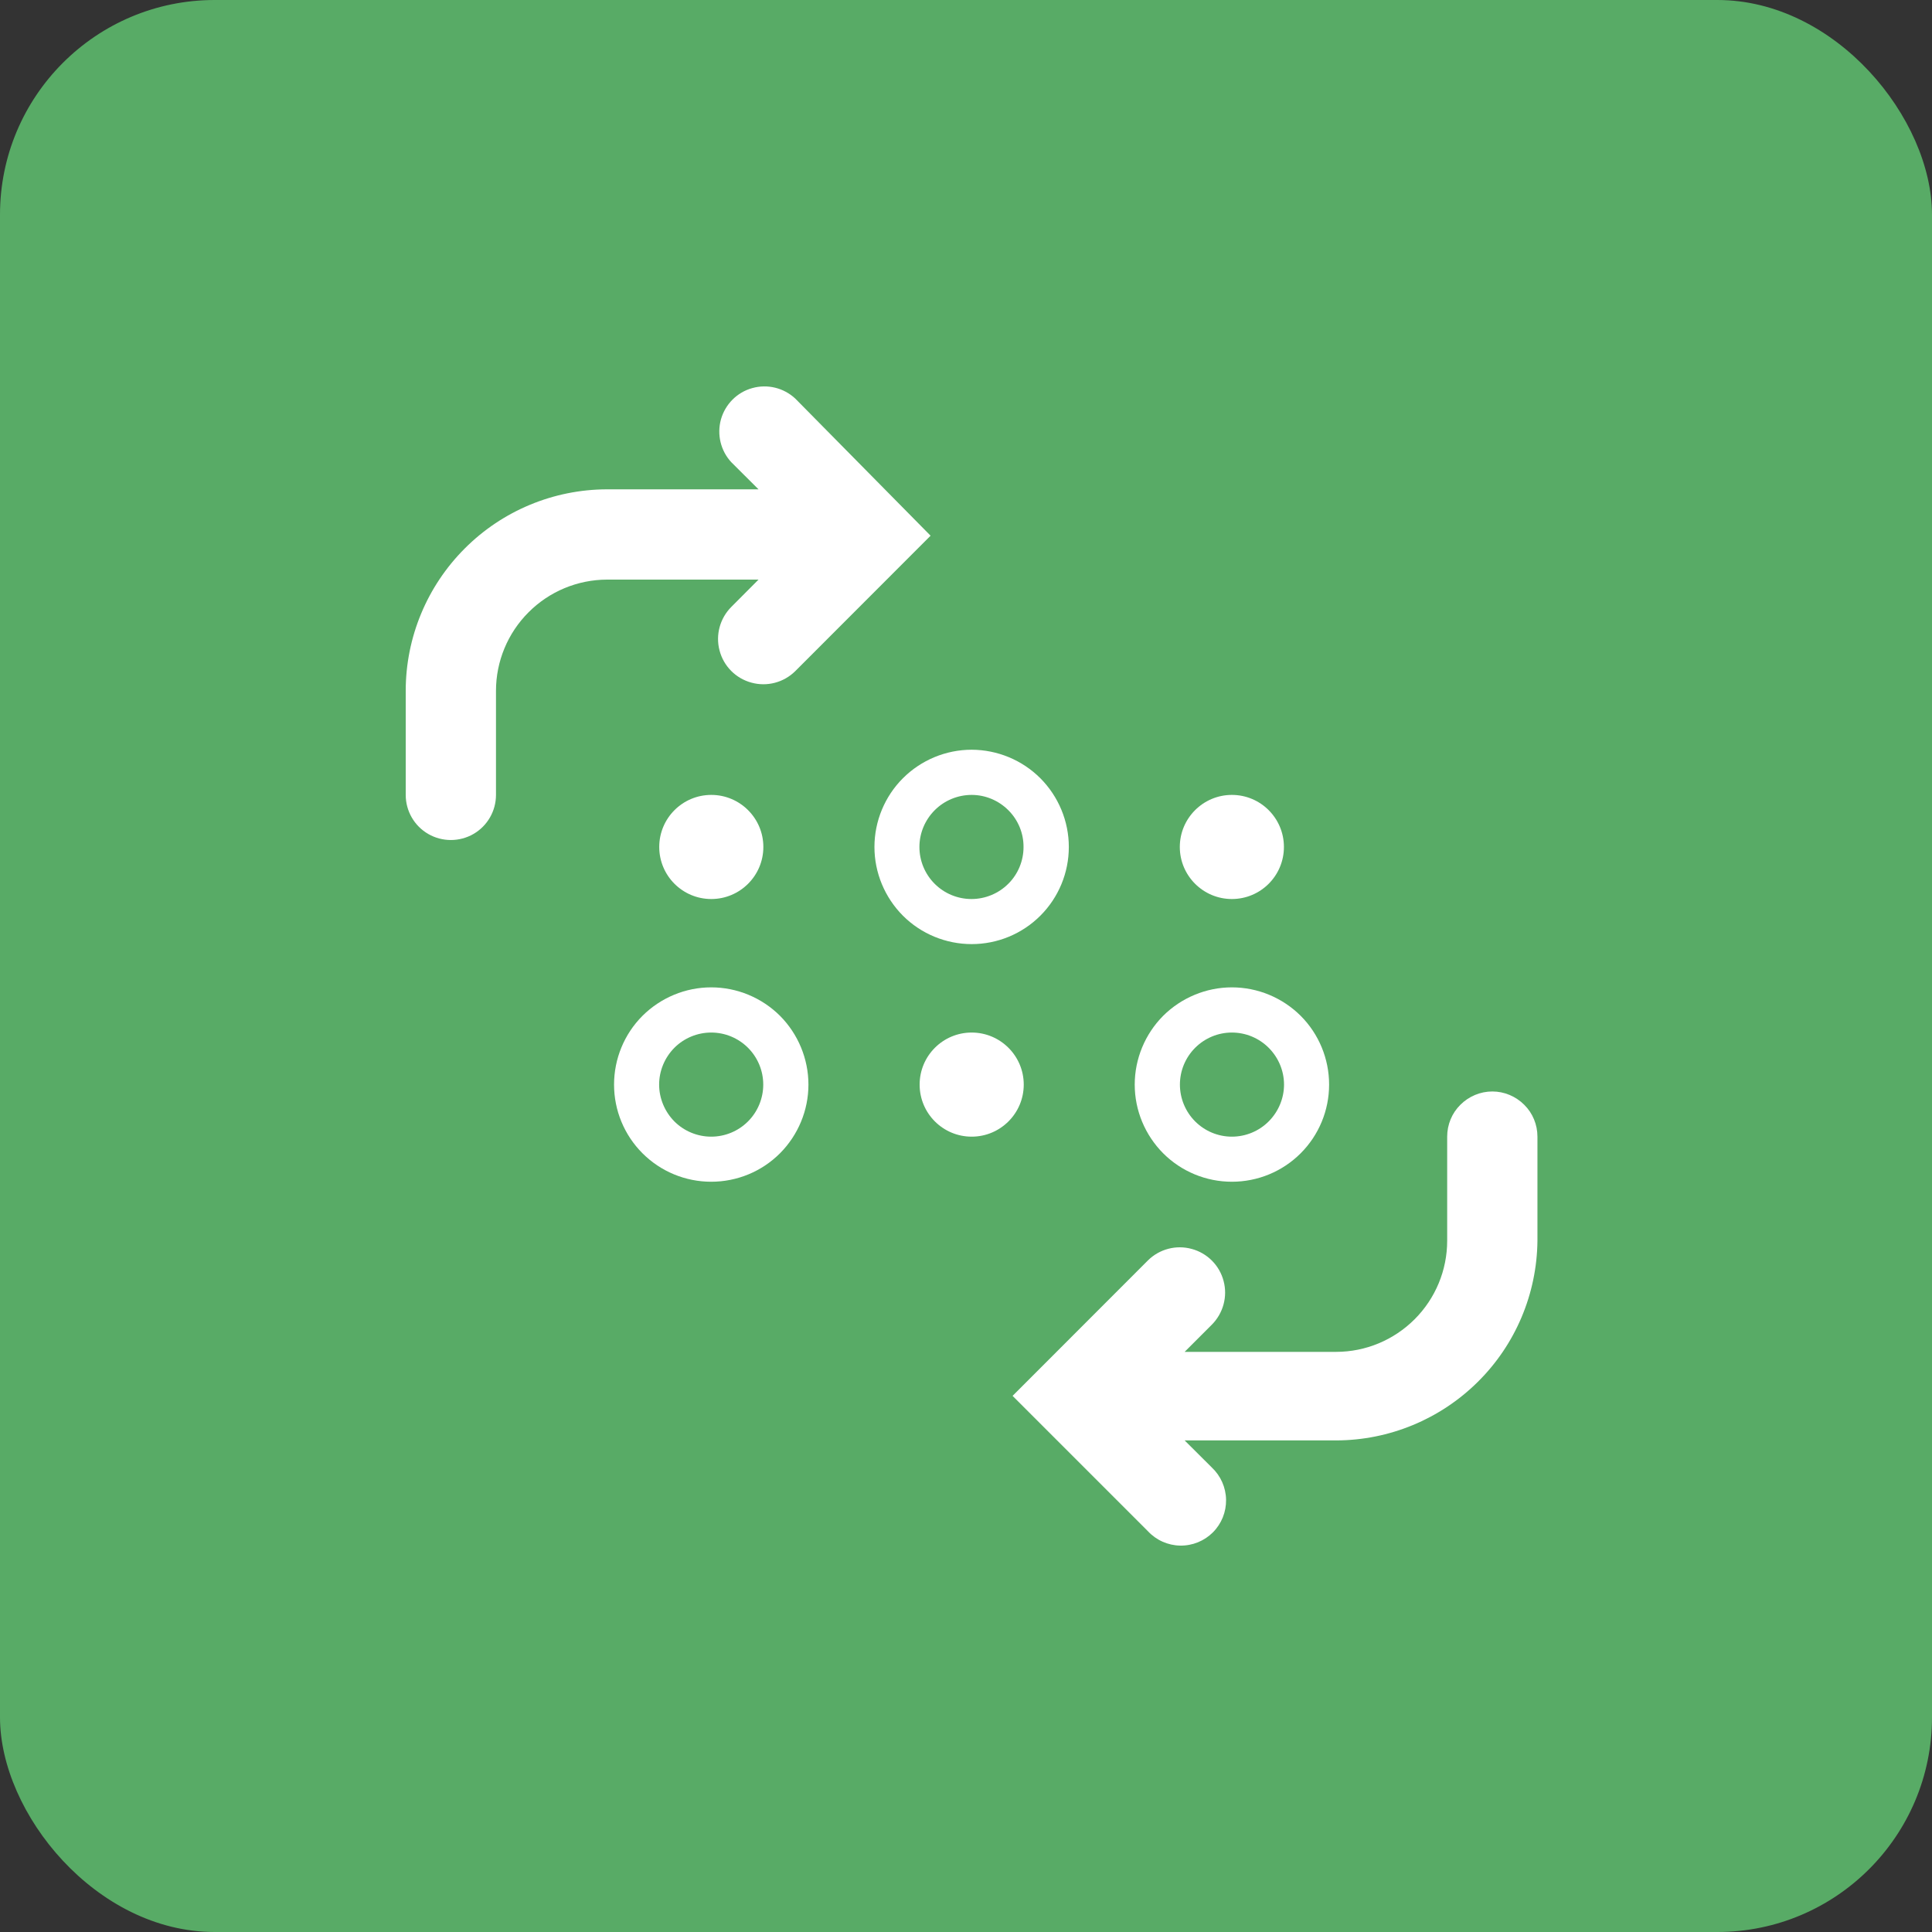 <svg width="18" height="18" viewBox="0 0 18 18" fill="none" xmlns="http://www.w3.org/2000/svg">
<rect x="0" y="0" width="18" height="18" fill="#333333" stroke="none"/>
<rect width="18" height="18" rx="2" fill="#58AB66"/>
<path d="M9.053 7.406C9.181 7.406 9.304 7.458 9.395 7.549C9.486 7.64 9.537 7.763 9.536 7.892C9.536 8.02 9.485 8.144 9.394 8.234C9.303 8.325 9.179 8.376 9.051 8.376C8.922 8.376 8.799 8.325 8.708 8.234C8.617 8.143 8.566 8.02 8.566 7.891C8.566 7.762 8.618 7.639 8.709 7.548C8.8 7.457 8.924 7.406 9.053 7.406L9.053 7.406ZM9.053 6.985C8.813 6.985 8.582 7.081 8.412 7.251C8.243 7.42 8.147 7.651 8.147 7.891C8.147 8.131 8.243 8.361 8.412 8.531C8.582 8.701 8.813 8.796 9.053 8.796C9.293 8.796 9.523 8.701 9.693 8.531C9.863 8.361 9.958 8.131 9.958 7.891C9.958 7.651 9.862 7.421 9.693 7.251C9.523 7.081 9.293 6.986 9.053 6.985H9.053Z" fill="white"/>
<path d="M11.962 7.891C11.962 8.159 11.745 8.376 11.477 8.376C11.21 8.376 10.992 8.159 10.992 7.891C10.992 7.623 11.21 7.406 11.477 7.406C11.745 7.406 11.962 7.623 11.962 7.891Z" fill="white"/>
<path d="M7.112 7.891C7.112 8.159 6.894 8.376 6.627 8.376C6.359 8.376 6.142 8.159 6.142 7.891C6.142 7.623 6.359 7.406 6.627 7.406C6.894 7.406 7.112 7.623 7.112 7.891Z" fill="white"/>
<path d="M9.538 10.105C9.538 10.373 9.32 10.59 9.053 10.59C8.785 10.59 8.568 10.373 8.568 10.105C8.568 9.837 8.785 9.62 9.053 9.62C9.32 9.62 9.538 9.837 9.538 10.105Z" fill="white"/>
<path d="M11.477 9.62C11.606 9.62 11.729 9.671 11.82 9.762C11.911 9.853 11.963 9.976 11.963 10.105C11.963 10.233 11.911 10.357 11.82 10.448C11.729 10.539 11.606 10.59 11.477 10.59C11.349 10.59 11.226 10.539 11.135 10.448C11.044 10.357 10.993 10.233 10.993 10.105C10.993 9.976 11.044 9.853 11.135 9.762C11.226 9.671 11.349 9.62 11.477 9.62ZM11.477 9.199C11.238 9.199 11.007 9.295 10.837 9.464C10.668 9.634 10.572 9.865 10.572 10.105C10.572 10.345 10.668 10.575 10.837 10.745C11.007 10.915 11.237 11.01 11.477 11.01C11.718 11.01 11.948 10.915 12.118 10.745C12.288 10.575 12.383 10.345 12.383 10.105C12.383 9.865 12.288 9.634 12.118 9.464C11.948 9.295 11.718 9.199 11.477 9.199Z" fill="white"/>
<path d="M6.626 9.62C6.755 9.62 6.878 9.671 6.969 9.762C7.06 9.853 7.111 9.976 7.111 10.105C7.111 10.233 7.06 10.357 6.969 10.448C6.878 10.539 6.755 10.59 6.626 10.59C6.498 10.59 6.374 10.539 6.283 10.448C6.193 10.357 6.141 10.233 6.141 10.105C6.141 9.976 6.193 9.853 6.283 9.762C6.374 9.671 6.498 9.62 6.626 9.62V9.62ZM6.626 9.199C6.386 9.199 6.156 9.295 5.986 9.464C5.816 9.634 5.721 9.865 5.721 10.105C5.721 10.345 5.816 10.575 5.986 10.745C6.156 10.915 6.386 11.01 6.626 11.01C6.867 11.01 7.097 10.915 7.267 10.745C7.436 10.575 7.532 10.345 7.532 10.105C7.532 9.865 7.436 9.634 7.267 9.464C7.097 9.295 6.867 9.199 6.626 9.199Z" fill="white"/>
<path d="M13.904 10.169C13.792 10.169 13.685 10.214 13.606 10.293C13.527 10.371 13.483 10.478 13.483 10.59V11.56V11.56C13.483 11.834 13.374 12.097 13.18 12.291C12.986 12.485 12.723 12.595 12.449 12.595H11.037L11.29 12.342C11.396 12.236 11.439 12.08 11.4 11.935C11.362 11.789 11.248 11.675 11.103 11.636C10.958 11.596 10.802 11.637 10.695 11.743L9.434 13.005L10.695 14.266C10.773 14.35 10.882 14.398 10.995 14.4C11.11 14.402 11.22 14.357 11.3 14.277C11.381 14.196 11.425 14.086 11.423 13.972C11.421 13.858 11.373 13.75 11.29 13.672L11.037 13.42H12.449C12.943 13.419 13.417 13.223 13.768 12.875C14.12 12.527 14.319 12.054 14.324 11.56V10.59C14.324 10.478 14.28 10.371 14.201 10.293C14.122 10.214 14.015 10.169 13.904 10.169L13.904 10.169Z" fill="white"/>
<path d="M7.409 3.713C7.301 3.613 7.15 3.576 7.008 3.616C6.867 3.655 6.757 3.766 6.717 3.907C6.678 4.048 6.714 4.2 6.814 4.307L7.067 4.559H5.655C5.158 4.56 4.681 4.758 4.33 5.11C3.978 5.462 3.78 5.939 3.78 6.436V7.406V7.406C3.78 7.556 3.86 7.695 3.99 7.77C4.12 7.845 4.281 7.845 4.411 7.77C4.541 7.695 4.621 7.556 4.621 7.406V6.436C4.621 6.162 4.73 5.899 4.924 5.705C5.118 5.51 5.381 5.401 5.655 5.4H7.067L6.814 5.654C6.708 5.76 6.665 5.915 6.704 6.061C6.742 6.207 6.856 6.321 7.001 6.36C7.146 6.4 7.302 6.359 7.409 6.253L8.67 4.991L7.409 3.713Z" fill="white"/>
</svg>
